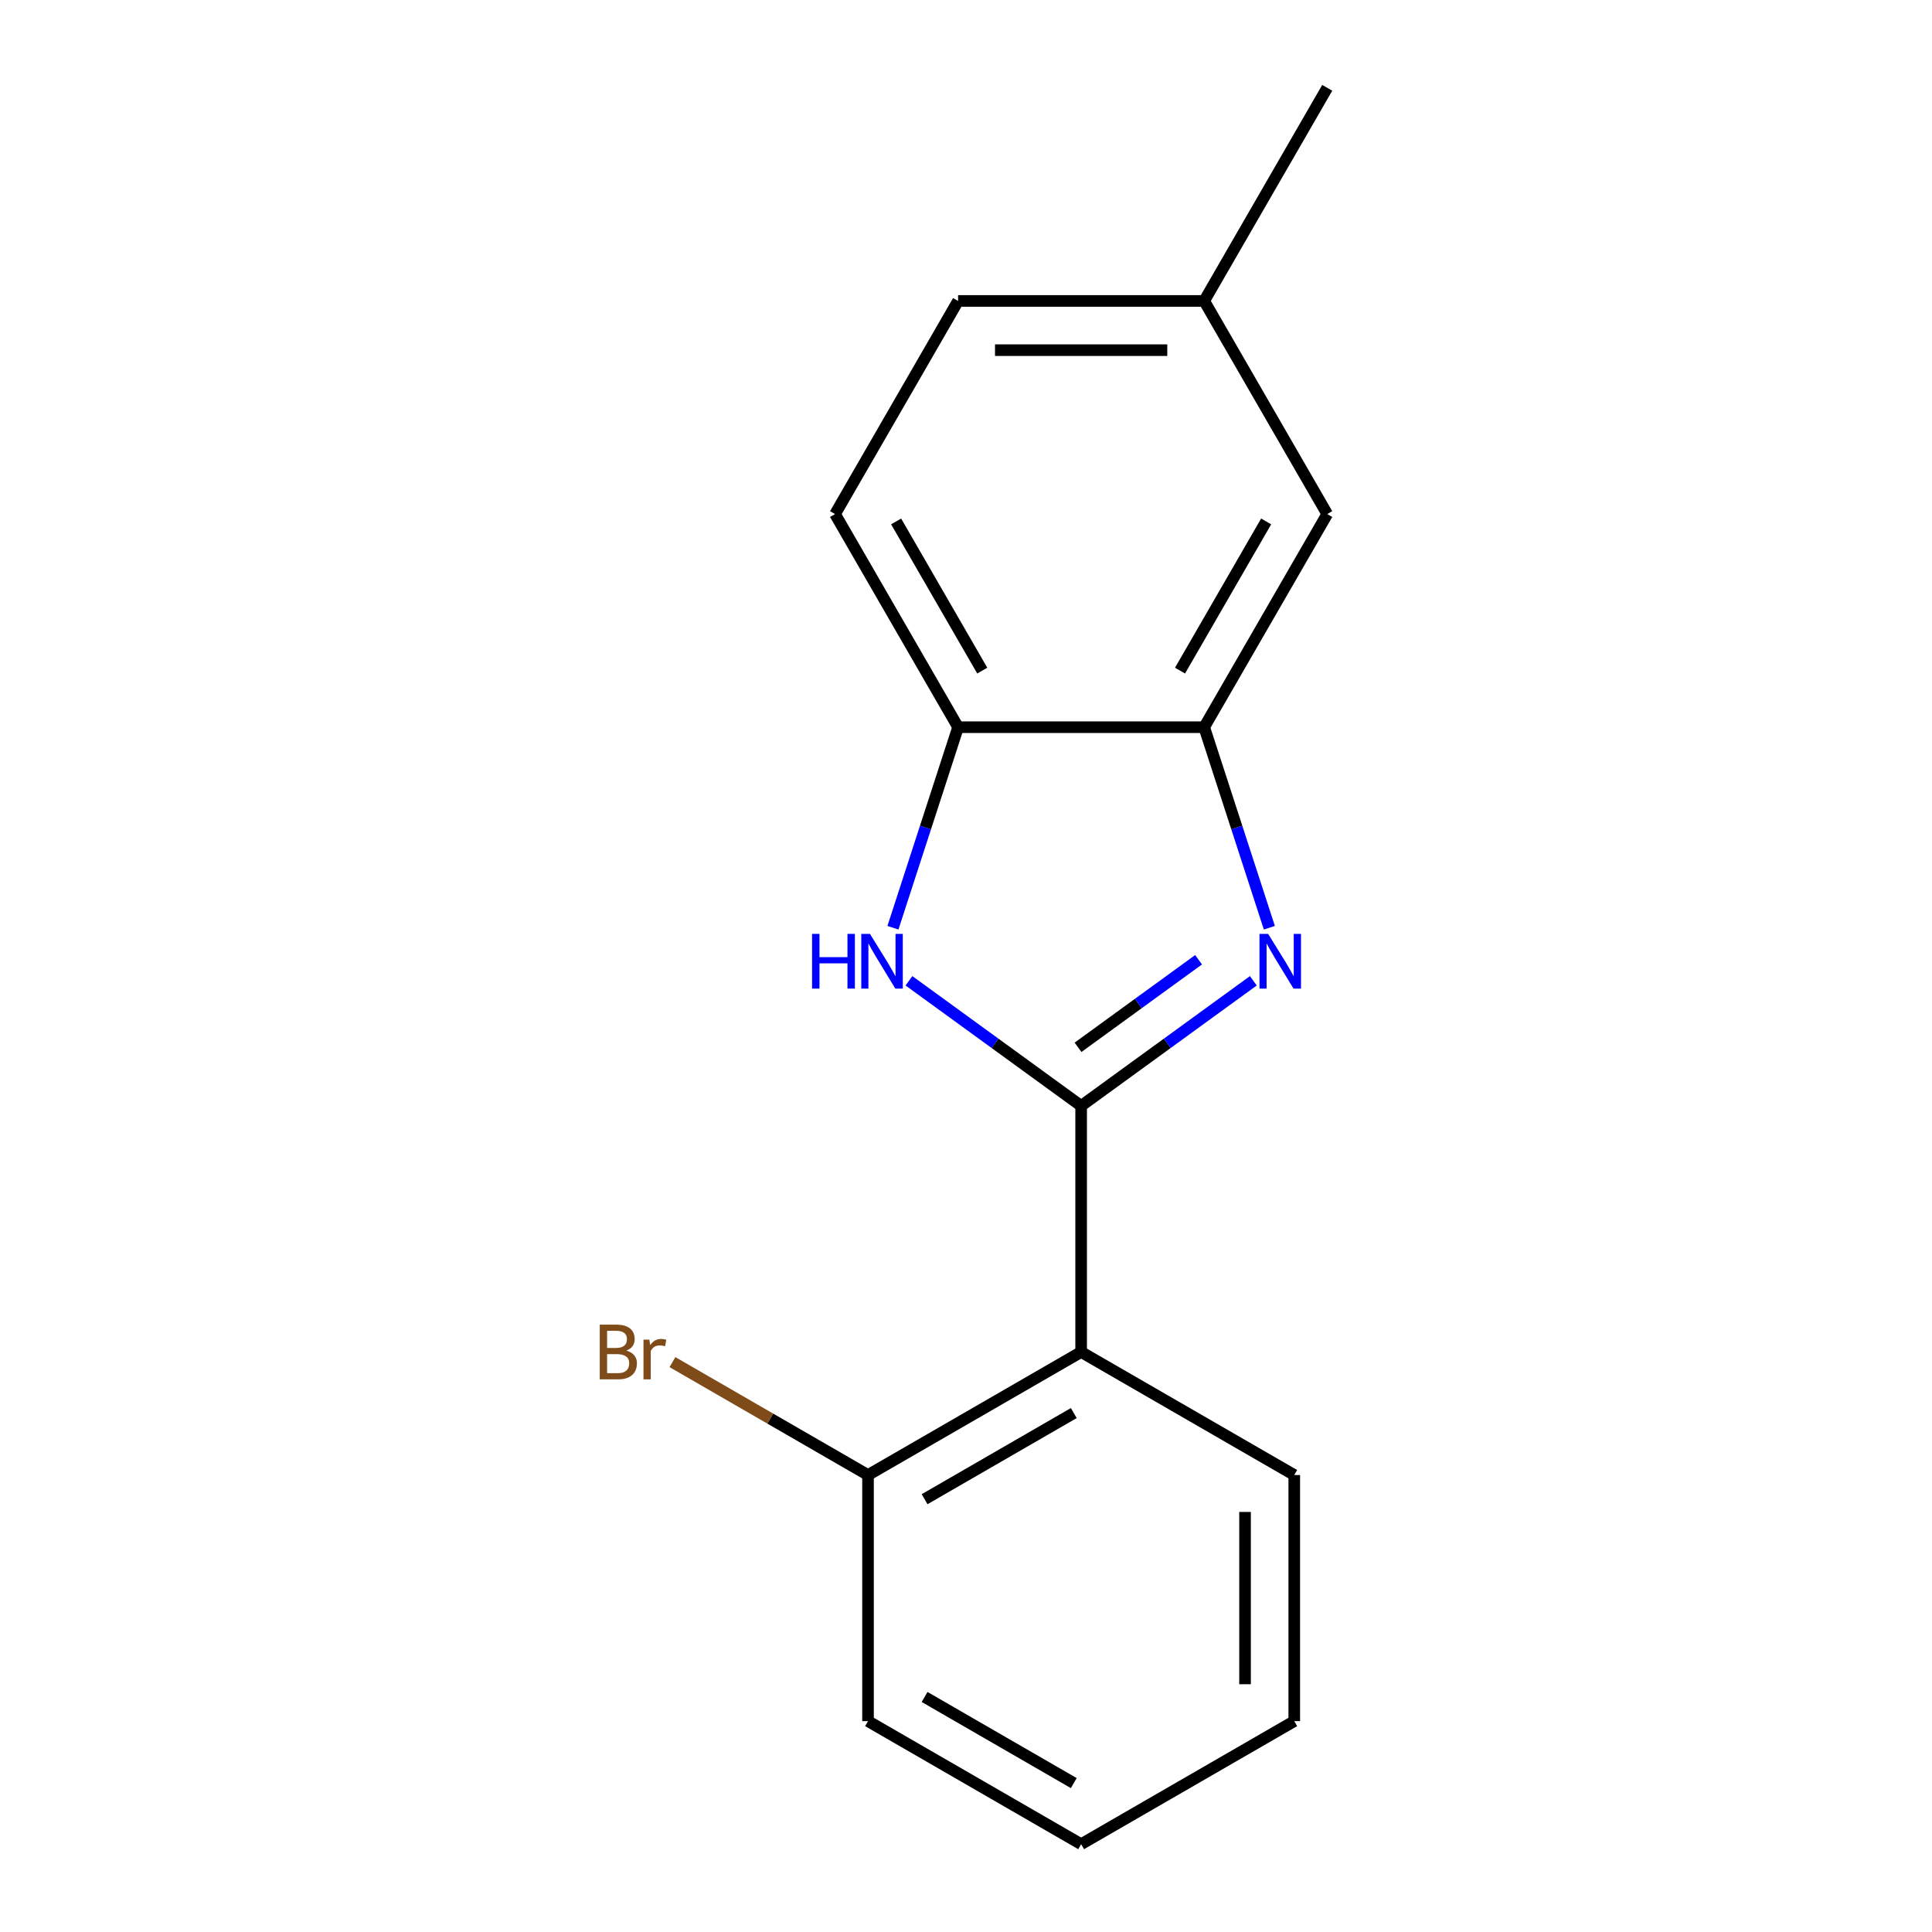<?xml version='1.0' encoding='iso-8859-1'?>
<svg version='1.1' baseProfile='full'
              xmlns='http://www.w3.org/2000/svg'
                      xmlns:rdkit='http://www.rdkit.org/xml'
                      xmlns:xlink='http://www.w3.org/1999/xlink'
                  xml:space='preserve'
width='1000px' height='1000px' viewBox='0 0 1000 1000'>
<!-- END OF HEADER -->
<rect style='opacity:1.0;fill:#FFFFFF;stroke:none' width='1000' height='1000' x='0' y='0'> </rect>
<path class='bond-0' d='M 559.597,572.41 L 604.16,540.032' style='fill:none;fill-rule:evenodd;stroke:#000000;stroke-width:6px;stroke-linecap:butt;stroke-linejoin:miter;stroke-opacity:1' />
<path class='bond-0' d='M 604.16,540.032 L 648.724,507.655' style='fill:none;fill-rule:evenodd;stroke:#0000FF;stroke-width:6px;stroke-linecap:butt;stroke-linejoin:miter;stroke-opacity:1' />
<path class='bond-0' d='M 557.991,542.086 L 589.186,519.422' style='fill:none;fill-rule:evenodd;stroke:#000000;stroke-width:6px;stroke-linecap:butt;stroke-linejoin:miter;stroke-opacity:1' />
<path class='bond-0' d='M 589.186,519.422 L 620.38,496.758' style='fill:none;fill-rule:evenodd;stroke:#0000FF;stroke-width:6px;stroke-linecap:butt;stroke-linejoin:miter;stroke-opacity:1' />
<path class='bond-1' d='M 559.597,572.41 L 515.033,540.032' style='fill:none;fill-rule:evenodd;stroke:#000000;stroke-width:6px;stroke-linecap:butt;stroke-linejoin:miter;stroke-opacity:1' />
<path class='bond-1' d='M 515.033,540.032 L 470.47,507.655' style='fill:none;fill-rule:evenodd;stroke:#0000FF;stroke-width:6px;stroke-linecap:butt;stroke-linejoin:miter;stroke-opacity:1' />
<path class='bond-2' d='M 559.597,572.41 L 559.597,699.788' style='fill:none;fill-rule:evenodd;stroke:#000000;stroke-width:6px;stroke-linecap:butt;stroke-linejoin:miter;stroke-opacity:1' />
<path class='bond-3' d='M 657.012,480.194 L 640.149,428.294' style='fill:none;fill-rule:evenodd;stroke:#0000FF;stroke-width:6px;stroke-linecap:butt;stroke-linejoin:miter;stroke-opacity:1' />
<path class='bond-3' d='M 640.149,428.294 L 623.286,376.394' style='fill:none;fill-rule:evenodd;stroke:#000000;stroke-width:6px;stroke-linecap:butt;stroke-linejoin:miter;stroke-opacity:1' />
<path class='bond-4' d='M 462.181,480.194 L 479.044,428.294' style='fill:none;fill-rule:evenodd;stroke:#0000FF;stroke-width:6px;stroke-linecap:butt;stroke-linejoin:miter;stroke-opacity:1' />
<path class='bond-4' d='M 479.044,428.294 L 495.907,376.394' style='fill:none;fill-rule:evenodd;stroke:#000000;stroke-width:6px;stroke-linecap:butt;stroke-linejoin:miter;stroke-opacity:1' />
<path class='bond-5' d='M 559.597,699.788 L 449.283,763.477' style='fill:none;fill-rule:evenodd;stroke:#000000;stroke-width:6px;stroke-linecap:butt;stroke-linejoin:miter;stroke-opacity:1' />
<path class='bond-5' d='M 555.787,731.404 L 478.568,775.987' style='fill:none;fill-rule:evenodd;stroke:#000000;stroke-width:6px;stroke-linecap:butt;stroke-linejoin:miter;stroke-opacity:1' />
<path class='bond-11' d='M 559.597,699.788 L 669.91,763.477' style='fill:none;fill-rule:evenodd;stroke:#000000;stroke-width:6px;stroke-linecap:butt;stroke-linejoin:miter;stroke-opacity:1' />
<path class='bond-6' d='M 623.286,376.394 L 686.975,266.081' style='fill:none;fill-rule:evenodd;stroke:#000000;stroke-width:6px;stroke-linecap:butt;stroke-linejoin:miter;stroke-opacity:1' />
<path class='bond-6' d='M 610.777,347.109 L 655.359,269.89' style='fill:none;fill-rule:evenodd;stroke:#000000;stroke-width:6px;stroke-linecap:butt;stroke-linejoin:miter;stroke-opacity:1' />
<path class='bond-16' d='M 623.286,376.394 L 495.907,376.394' style='fill:none;fill-rule:evenodd;stroke:#000000;stroke-width:6px;stroke-linecap:butt;stroke-linejoin:miter;stroke-opacity:1' />
<path class='bond-7' d='M 495.907,376.394 L 432.218,266.081' style='fill:none;fill-rule:evenodd;stroke:#000000;stroke-width:6px;stroke-linecap:butt;stroke-linejoin:miter;stroke-opacity:1' />
<path class='bond-7' d='M 508.416,347.109 L 463.834,269.89' style='fill:none;fill-rule:evenodd;stroke:#000000;stroke-width:6px;stroke-linecap:butt;stroke-linejoin:miter;stroke-opacity:1' />
<path class='bond-9' d='M 449.283,763.477 L 398.669,734.255' style='fill:none;fill-rule:evenodd;stroke:#000000;stroke-width:6px;stroke-linecap:butt;stroke-linejoin:miter;stroke-opacity:1' />
<path class='bond-9' d='M 398.669,734.255 L 348.055,705.033' style='fill:none;fill-rule:evenodd;stroke:#7F4C19;stroke-width:6px;stroke-linecap:butt;stroke-linejoin:miter;stroke-opacity:1' />
<path class='bond-12' d='M 449.283,763.477 L 449.283,890.856' style='fill:none;fill-rule:evenodd;stroke:#000000;stroke-width:6px;stroke-linecap:butt;stroke-linejoin:miter;stroke-opacity:1' />
<path class='bond-8' d='M 686.975,266.081 L 623.286,155.768' style='fill:none;fill-rule:evenodd;stroke:#000000;stroke-width:6px;stroke-linecap:butt;stroke-linejoin:miter;stroke-opacity:1' />
<path class='bond-10' d='M 432.218,266.081 L 495.907,155.768' style='fill:none;fill-rule:evenodd;stroke:#000000;stroke-width:6px;stroke-linecap:butt;stroke-linejoin:miter;stroke-opacity:1' />
<path class='bond-13' d='M 623.286,155.768 L 686.975,45.455' style='fill:none;fill-rule:evenodd;stroke:#000000;stroke-width:6px;stroke-linecap:butt;stroke-linejoin:miter;stroke-opacity:1' />
<path class='bond-18' d='M 623.286,155.768 L 495.907,155.768' style='fill:none;fill-rule:evenodd;stroke:#000000;stroke-width:6px;stroke-linecap:butt;stroke-linejoin:miter;stroke-opacity:1' />
<path class='bond-18' d='M 604.179,181.243 L 515.014,181.243' style='fill:none;fill-rule:evenodd;stroke:#000000;stroke-width:6px;stroke-linecap:butt;stroke-linejoin:miter;stroke-opacity:1' />
<path class='bond-14' d='M 669.91,763.477 L 669.91,890.856' style='fill:none;fill-rule:evenodd;stroke:#000000;stroke-width:6px;stroke-linecap:butt;stroke-linejoin:miter;stroke-opacity:1' />
<path class='bond-14' d='M 644.434,782.584 L 644.434,871.749' style='fill:none;fill-rule:evenodd;stroke:#000000;stroke-width:6px;stroke-linecap:butt;stroke-linejoin:miter;stroke-opacity:1' />
<path class='bond-17' d='M 449.283,890.856 L 559.597,954.545' style='fill:none;fill-rule:evenodd;stroke:#000000;stroke-width:6px;stroke-linecap:butt;stroke-linejoin:miter;stroke-opacity:1' />
<path class='bond-17' d='M 478.568,878.347 L 555.787,922.929' style='fill:none;fill-rule:evenodd;stroke:#000000;stroke-width:6px;stroke-linecap:butt;stroke-linejoin:miter;stroke-opacity:1' />
<path class='bond-15' d='M 669.91,890.856 L 559.597,954.545' style='fill:none;fill-rule:evenodd;stroke:#000000;stroke-width:6px;stroke-linecap:butt;stroke-linejoin:miter;stroke-opacity:1' />
<path  class='atom-1' d='M 656.388 483.378
L 665.668 498.378
Q 666.588 499.858, 668.068 502.538
Q 669.548 505.218, 669.628 505.378
L 669.628 483.378
L 673.388 483.378
L 673.388 511.698
L 669.508 511.698
L 659.548 495.298
Q 658.388 493.378, 657.148 491.178
Q 655.948 488.978, 655.588 488.298
L 655.588 511.698
L 651.908 511.698
L 651.908 483.378
L 656.388 483.378
' fill='#0000FF'/>
<path  class='atom-2' d='M 420.325 483.378
L 424.165 483.378
L 424.165 495.418
L 438.645 495.418
L 438.645 483.378
L 442.485 483.378
L 442.485 511.698
L 438.645 511.698
L 438.645 498.618
L 424.165 498.618
L 424.165 511.698
L 420.325 511.698
L 420.325 483.378
' fill='#0000FF'/>
<path  class='atom-2' d='M 450.285 483.378
L 459.565 498.378
Q 460.485 499.858, 461.965 502.538
Q 463.445 505.218, 463.525 505.378
L 463.525 483.378
L 467.285 483.378
L 467.285 511.698
L 463.405 511.698
L 453.445 495.298
Q 452.285 493.378, 451.045 491.178
Q 449.845 488.978, 449.485 488.298
L 449.485 511.698
L 445.805 511.698
L 445.805 483.378
L 450.285 483.378
' fill='#0000FF'/>
<path  class='atom-10' d='M 324.19 699.068
Q 326.91 699.828, 328.27 701.508
Q 329.67 703.148, 329.67 705.588
Q 329.67 709.508, 327.15 711.748
Q 324.67 713.948, 319.95 713.948
L 310.43 713.948
L 310.43 685.628
L 318.79 685.628
Q 323.63 685.628, 326.07 687.588
Q 328.51 689.548, 328.51 693.148
Q 328.51 697.428, 324.19 699.068
M 314.23 688.828
L 314.23 697.708
L 318.79 697.708
Q 321.59 697.708, 323.03 696.588
Q 324.51 695.428, 324.51 693.148
Q 324.51 688.828, 318.79 688.828
L 314.23 688.828
M 319.95 710.748
Q 322.71 710.748, 324.19 709.428
Q 325.67 708.108, 325.67 705.588
Q 325.67 703.268, 324.03 702.108
Q 322.43 700.908, 319.35 700.908
L 314.23 700.908
L 314.23 710.748
L 319.95 710.748
' fill='#7F4C19'/>
<path  class='atom-10' d='M 336.11 693.388
L 336.55 696.228
Q 338.71 693.028, 342.23 693.028
Q 343.35 693.028, 344.87 693.428
L 344.27 696.788
Q 342.55 696.388, 341.59 696.388
Q 339.91 696.388, 338.79 697.068
Q 337.71 697.708, 336.83 699.268
L 336.83 713.948
L 333.07 713.948
L 333.07 693.388
L 336.11 693.388
' fill='#7F4C19'/>
</svg>
